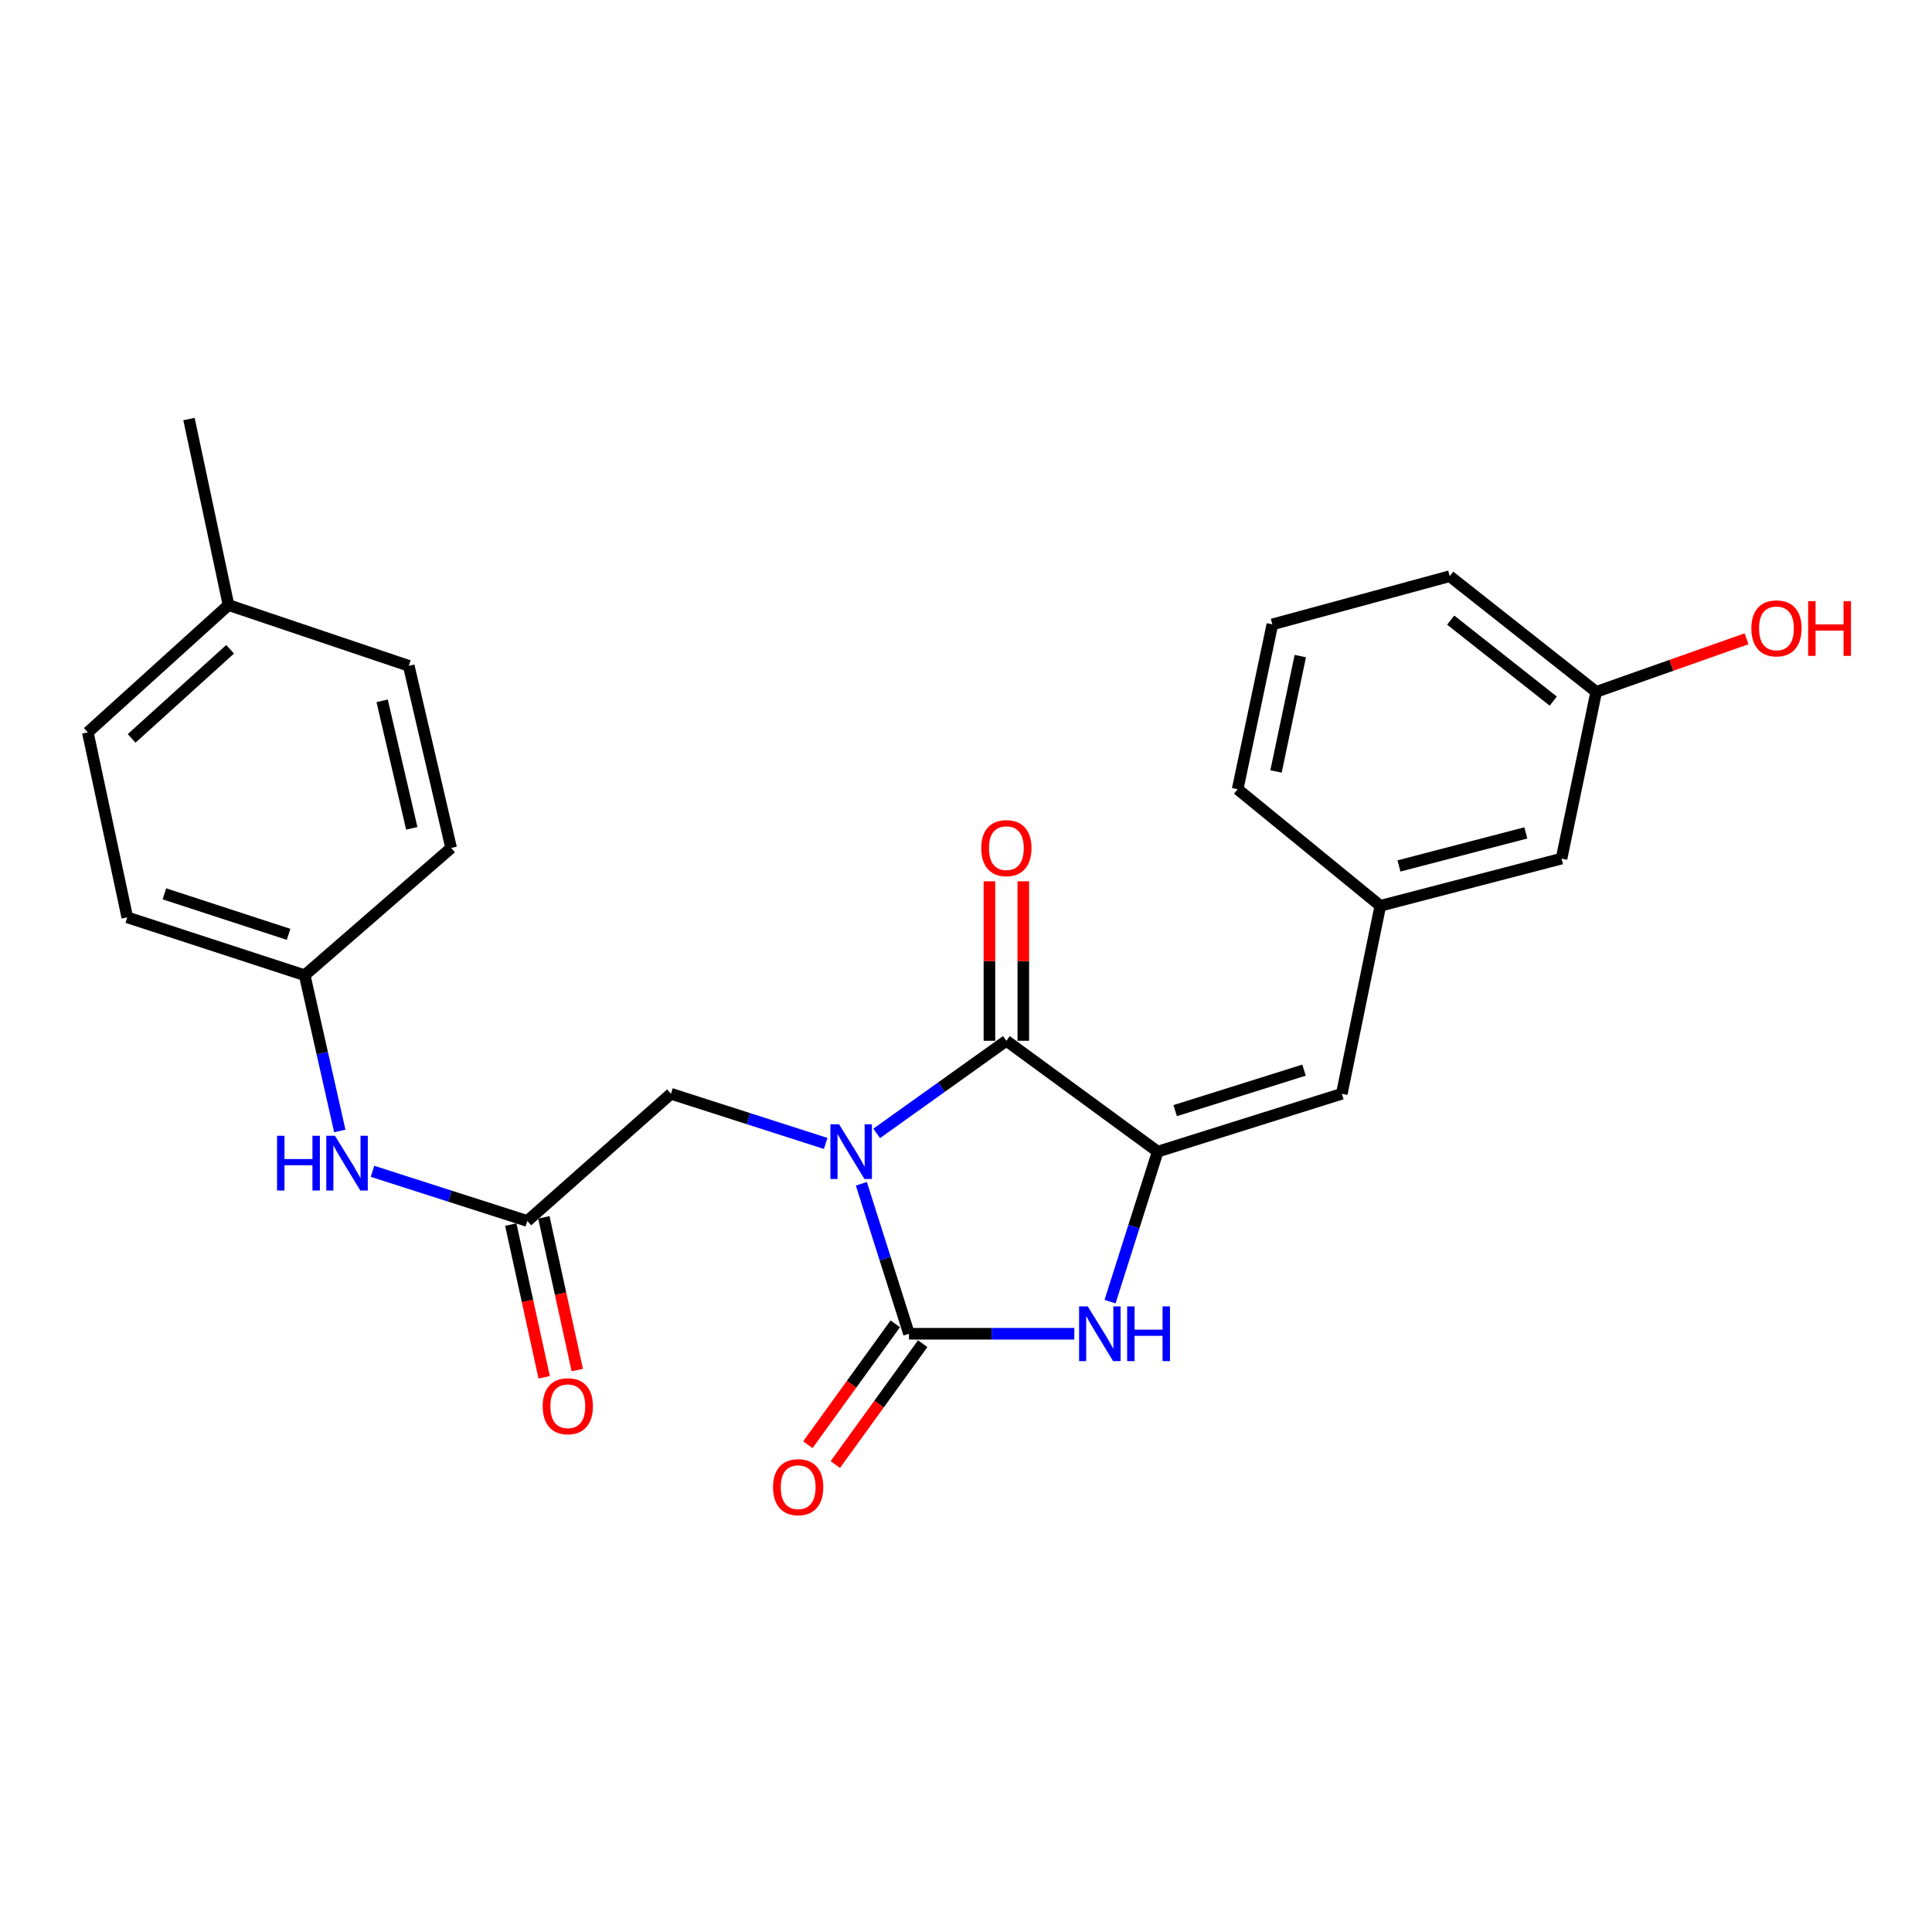 <?xml version='1.0' encoding='iso-8859-1'?>
<svg version='1.1' baseProfile='full'
              xmlns='http://www.w3.org/2000/svg'
                      xmlns:rdkit='http://www.rdkit.org/xml'
                      xmlns:xlink='http://www.w3.org/1999/xlink'
                  xml:space='preserve'
width='1000px' height='1000px' viewBox='0 0 1000 1000'>
<!-- END OF HEADER -->
<rect style='opacity:1.0;fill:#FFFFFF;stroke:none' width='1000' height='1000' x='0' y='0'> </rect>
<path class='bond-0' d='M 445.84,612.711 L 458.166,651.531' style='fill:none;fill-rule:evenodd;stroke:#0000FF;stroke-width:6px;stroke-linecap:butt;stroke-linejoin:miter;stroke-opacity:1' />
<path class='bond-0' d='M 458.166,651.531 L 470.492,690.351' style='fill:none;fill-rule:evenodd;stroke:#000000;stroke-width:6px;stroke-linecap:butt;stroke-linejoin:miter;stroke-opacity:1' />
<path class='bond-1' d='M 453.766,586.645 L 487.329,562.674' style='fill:none;fill-rule:evenodd;stroke:#0000FF;stroke-width:6px;stroke-linecap:butt;stroke-linejoin:miter;stroke-opacity:1' />
<path class='bond-1' d='M 487.329,562.674 L 520.892,538.704' style='fill:none;fill-rule:evenodd;stroke:#000000;stroke-width:6px;stroke-linecap:butt;stroke-linejoin:miter;stroke-opacity:1' />
<path class='bond-5' d='M 427.369,591.844 L 387.329,578.989' style='fill:none;fill-rule:evenodd;stroke:#0000FF;stroke-width:6px;stroke-linecap:butt;stroke-linejoin:miter;stroke-opacity:1' />
<path class='bond-5' d='M 387.329,578.989 L 347.288,566.134' style='fill:none;fill-rule:evenodd;stroke:#000000;stroke-width:6px;stroke-linecap:butt;stroke-linejoin:miter;stroke-opacity:1' />
<path class='bond-3' d='M 470.492,690.351 L 513.279,690.351' style='fill:none;fill-rule:evenodd;stroke:#000000;stroke-width:6px;stroke-linecap:butt;stroke-linejoin:miter;stroke-opacity:1' />
<path class='bond-3' d='M 513.279,690.351 L 556.066,690.351' style='fill:none;fill-rule:evenodd;stroke:#0000FF;stroke-width:6px;stroke-linecap:butt;stroke-linejoin:miter;stroke-opacity:1' />
<path class='bond-7' d='M 463.388,685.214 L 440.768,716.496' style='fill:none;fill-rule:evenodd;stroke:#000000;stroke-width:6px;stroke-linecap:butt;stroke-linejoin:miter;stroke-opacity:1' />
<path class='bond-7' d='M 440.768,716.496 L 418.148,747.777' style='fill:none;fill-rule:evenodd;stroke:#FF0000;stroke-width:6px;stroke-linecap:butt;stroke-linejoin:miter;stroke-opacity:1' />
<path class='bond-7' d='M 477.596,695.488 L 454.976,726.77' style='fill:none;fill-rule:evenodd;stroke:#000000;stroke-width:6px;stroke-linecap:butt;stroke-linejoin:miter;stroke-opacity:1' />
<path class='bond-7' d='M 454.976,726.77 L 432.357,758.051' style='fill:none;fill-rule:evenodd;stroke:#FF0000;stroke-width:6px;stroke-linecap:butt;stroke-linejoin:miter;stroke-opacity:1' />
<path class='bond-2' d='M 520.892,538.704 L 599.229,596.078' style='fill:none;fill-rule:evenodd;stroke:#000000;stroke-width:6px;stroke-linecap:butt;stroke-linejoin:miter;stroke-opacity:1' />
<path class='bond-9' d='M 529.659,538.704 L 529.659,497.433' style='fill:none;fill-rule:evenodd;stroke:#000000;stroke-width:6px;stroke-linecap:butt;stroke-linejoin:miter;stroke-opacity:1' />
<path class='bond-9' d='M 529.659,497.433 L 529.659,456.162' style='fill:none;fill-rule:evenodd;stroke:#FF0000;stroke-width:6px;stroke-linecap:butt;stroke-linejoin:miter;stroke-opacity:1' />
<path class='bond-9' d='M 512.125,538.704 L 512.125,497.433' style='fill:none;fill-rule:evenodd;stroke:#000000;stroke-width:6px;stroke-linecap:butt;stroke-linejoin:miter;stroke-opacity:1' />
<path class='bond-9' d='M 512.125,497.433 L 512.125,456.162' style='fill:none;fill-rule:evenodd;stroke:#FF0000;stroke-width:6px;stroke-linecap:butt;stroke-linejoin:miter;stroke-opacity:1' />
<path class='bond-4' d='M 599.229,596.078 L 694.515,566.134' style='fill:none;fill-rule:evenodd;stroke:#000000;stroke-width:6px;stroke-linecap:butt;stroke-linejoin:miter;stroke-opacity:1' />
<path class='bond-4' d='M 608.265,574.859 L 674.966,553.899' style='fill:none;fill-rule:evenodd;stroke:#000000;stroke-width:6px;stroke-linecap:butt;stroke-linejoin:miter;stroke-opacity:1' />
<path class='bond-25' d='M 599.229,596.078 L 586.895,634.898' style='fill:none;fill-rule:evenodd;stroke:#000000;stroke-width:6px;stroke-linecap:butt;stroke-linejoin:miter;stroke-opacity:1' />
<path class='bond-25' d='M 586.895,634.898 L 574.56,673.718' style='fill:none;fill-rule:evenodd;stroke:#0000FF;stroke-width:6px;stroke-linecap:butt;stroke-linejoin:miter;stroke-opacity:1' />
<path class='bond-10' d='M 694.515,566.134 L 714.455,468.841' style='fill:none;fill-rule:evenodd;stroke:#000000;stroke-width:6px;stroke-linecap:butt;stroke-linejoin:miter;stroke-opacity:1' />
<path class='bond-6' d='M 347.288,566.134 L 272.945,631.974' style='fill:none;fill-rule:evenodd;stroke:#000000;stroke-width:6px;stroke-linecap:butt;stroke-linejoin:miter;stroke-opacity:1' />
<path class='bond-8' d='M 272.945,631.974 L 232.881,619.122' style='fill:none;fill-rule:evenodd;stroke:#000000;stroke-width:6px;stroke-linecap:butt;stroke-linejoin:miter;stroke-opacity:1' />
<path class='bond-8' d='M 232.881,619.122 L 192.817,606.271' style='fill:none;fill-rule:evenodd;stroke:#0000FF;stroke-width:6px;stroke-linecap:butt;stroke-linejoin:miter;stroke-opacity:1' />
<path class='bond-11' d='M 264.381,633.846 L 273.023,673.367' style='fill:none;fill-rule:evenodd;stroke:#000000;stroke-width:6px;stroke-linecap:butt;stroke-linejoin:miter;stroke-opacity:1' />
<path class='bond-11' d='M 273.023,673.367 L 281.666,712.887' style='fill:none;fill-rule:evenodd;stroke:#FF0000;stroke-width:6px;stroke-linecap:butt;stroke-linejoin:miter;stroke-opacity:1' />
<path class='bond-11' d='M 281.51,630.101 L 290.152,669.621' style='fill:none;fill-rule:evenodd;stroke:#000000;stroke-width:6px;stroke-linecap:butt;stroke-linejoin:miter;stroke-opacity:1' />
<path class='bond-11' d='M 290.152,669.621 L 298.795,709.141' style='fill:none;fill-rule:evenodd;stroke:#FF0000;stroke-width:6px;stroke-linecap:butt;stroke-linejoin:miter;stroke-opacity:1' />
<path class='bond-12' d='M 175.874,585.387 L 166.792,545.081' style='fill:none;fill-rule:evenodd;stroke:#0000FF;stroke-width:6px;stroke-linecap:butt;stroke-linejoin:miter;stroke-opacity:1' />
<path class='bond-12' d='M 166.792,545.081 L 157.71,504.776' style='fill:none;fill-rule:evenodd;stroke:#000000;stroke-width:6px;stroke-linecap:butt;stroke-linejoin:miter;stroke-opacity:1' />
<path class='bond-13' d='M 714.455,468.841 L 808.251,444.411' style='fill:none;fill-rule:evenodd;stroke:#000000;stroke-width:6px;stroke-linecap:butt;stroke-linejoin:miter;stroke-opacity:1' />
<path class='bond-13' d='M 724.105,448.209 L 789.762,431.108' style='fill:none;fill-rule:evenodd;stroke:#000000;stroke-width:6px;stroke-linecap:butt;stroke-linejoin:miter;stroke-opacity:1' />
<path class='bond-22' d='M 714.455,468.841 L 640.609,408.486' style='fill:none;fill-rule:evenodd;stroke:#000000;stroke-width:6px;stroke-linecap:butt;stroke-linejoin:miter;stroke-opacity:1' />
<path class='bond-16' d='M 157.71,504.776 L 233.504,438.907' style='fill:none;fill-rule:evenodd;stroke:#000000;stroke-width:6px;stroke-linecap:butt;stroke-linejoin:miter;stroke-opacity:1' />
<path class='bond-17' d='M 157.71,504.776 L 65.881,474.822' style='fill:none;fill-rule:evenodd;stroke:#000000;stroke-width:6px;stroke-linecap:butt;stroke-linejoin:miter;stroke-opacity:1' />
<path class='bond-17' d='M 149.373,483.614 L 85.093,462.646' style='fill:none;fill-rule:evenodd;stroke:#000000;stroke-width:6px;stroke-linecap:butt;stroke-linejoin:miter;stroke-opacity:1' />
<path class='bond-14' d='M 808.251,444.411 L 826.194,358.106' style='fill:none;fill-rule:evenodd;stroke:#000000;stroke-width:6px;stroke-linecap:butt;stroke-linejoin:miter;stroke-opacity:1' />
<path class='bond-20' d='M 826.194,358.106 L 865.107,344.366' style='fill:none;fill-rule:evenodd;stroke:#000000;stroke-width:6px;stroke-linecap:butt;stroke-linejoin:miter;stroke-opacity:1' />
<path class='bond-20' d='M 865.107,344.366 L 904.019,330.626' style='fill:none;fill-rule:evenodd;stroke:#FF0000;stroke-width:6px;stroke-linecap:butt;stroke-linejoin:miter;stroke-opacity:1' />
<path class='bond-27' d='M 826.194,358.106 L 750.37,298.238' style='fill:none;fill-rule:evenodd;stroke:#000000;stroke-width:6px;stroke-linecap:butt;stroke-linejoin:miter;stroke-opacity:1' />
<path class='bond-27' d='M 803.955,362.887 L 750.878,320.979' style='fill:none;fill-rule:evenodd;stroke:#000000;stroke-width:6px;stroke-linecap:butt;stroke-linejoin:miter;stroke-opacity:1' />
<path class='bond-15' d='M 118.268,313.181 L 45.455,379.069' style='fill:none;fill-rule:evenodd;stroke:#000000;stroke-width:6px;stroke-linecap:butt;stroke-linejoin:miter;stroke-opacity:1' />
<path class='bond-15' d='M 119.111,336.065 L 68.141,382.187' style='fill:none;fill-rule:evenodd;stroke:#000000;stroke-width:6px;stroke-linecap:butt;stroke-linejoin:miter;stroke-opacity:1' />
<path class='bond-24' d='M 118.268,313.181 L 97.822,216.901' style='fill:none;fill-rule:evenodd;stroke:#000000;stroke-width:6px;stroke-linecap:butt;stroke-linejoin:miter;stroke-opacity:1' />
<path class='bond-26' d='M 118.268,313.181 L 211.577,344.625' style='fill:none;fill-rule:evenodd;stroke:#000000;stroke-width:6px;stroke-linecap:butt;stroke-linejoin:miter;stroke-opacity:1' />
<path class='bond-18' d='M 233.504,438.907 L 211.577,344.625' style='fill:none;fill-rule:evenodd;stroke:#000000;stroke-width:6px;stroke-linecap:butt;stroke-linejoin:miter;stroke-opacity:1' />
<path class='bond-18' d='M 213.137,428.737 L 197.788,362.739' style='fill:none;fill-rule:evenodd;stroke:#000000;stroke-width:6px;stroke-linecap:butt;stroke-linejoin:miter;stroke-opacity:1' />
<path class='bond-19' d='M 65.881,474.822 L 45.455,379.069' style='fill:none;fill-rule:evenodd;stroke:#000000;stroke-width:6px;stroke-linecap:butt;stroke-linejoin:miter;stroke-opacity:1' />
<path class='bond-21' d='M 658.571,323.185 L 640.609,408.486' style='fill:none;fill-rule:evenodd;stroke:#000000;stroke-width:6px;stroke-linecap:butt;stroke-linejoin:miter;stroke-opacity:1' />
<path class='bond-21' d='M 673.034,339.593 L 660.461,399.304' style='fill:none;fill-rule:evenodd;stroke:#000000;stroke-width:6px;stroke-linecap:butt;stroke-linejoin:miter;stroke-opacity:1' />
<path class='bond-23' d='M 658.571,323.185 L 750.37,298.238' style='fill:none;fill-rule:evenodd;stroke:#000000;stroke-width:6px;stroke-linecap:butt;stroke-linejoin:miter;stroke-opacity:1' />
<path  class='atom-0' d='M 434.298 581.918
L 443.578 596.918
Q 444.498 598.398, 445.978 601.078
Q 447.458 603.758, 447.538 603.918
L 447.538 581.918
L 451.298 581.918
L 451.298 610.238
L 447.418 610.238
L 437.458 593.838
Q 436.298 591.918, 435.058 589.718
Q 433.858 587.518, 433.498 586.838
L 433.498 610.238
L 429.818 610.238
L 429.818 581.918
L 434.298 581.918
' fill='#0000FF'/>
<path  class='atom-4' d='M 563.016 676.191
L 572.296 691.191
Q 573.216 692.671, 574.696 695.351
Q 576.176 698.031, 576.256 698.191
L 576.256 676.191
L 580.016 676.191
L 580.016 704.511
L 576.136 704.511
L 566.176 688.111
Q 565.016 686.191, 563.776 683.991
Q 562.576 681.791, 562.216 681.111
L 562.216 704.511
L 558.536 704.511
L 558.536 676.191
L 563.016 676.191
' fill='#0000FF'/>
<path  class='atom-4' d='M 583.416 676.191
L 587.256 676.191
L 587.256 688.231
L 601.736 688.231
L 601.736 676.191
L 605.576 676.191
L 605.576 704.511
L 601.736 704.511
L 601.736 691.431
L 587.256 691.431
L 587.256 704.511
L 583.416 704.511
L 583.416 676.191
' fill='#0000FF'/>
<path  class='atom-8' d='M 400.128 769.762
Q 400.128 762.962, 403.488 759.162
Q 406.848 755.362, 413.128 755.362
Q 419.408 755.362, 422.768 759.162
Q 426.128 762.962, 426.128 769.762
Q 426.128 776.642, 422.728 780.562
Q 419.328 784.442, 413.128 784.442
Q 406.888 784.442, 403.488 780.562
Q 400.128 776.682, 400.128 769.762
M 413.128 781.242
Q 417.448 781.242, 419.768 778.362
Q 422.128 775.442, 422.128 769.762
Q 422.128 764.202, 419.768 761.402
Q 417.448 758.562, 413.128 758.562
Q 408.808 758.562, 406.448 761.362
Q 404.128 764.162, 404.128 769.762
Q 404.128 775.482, 406.448 778.362
Q 408.808 781.242, 413.128 781.242
' fill='#FF0000'/>
<path  class='atom-9' d='M 143.407 587.88
L 147.247 587.88
L 147.247 599.92
L 161.727 599.92
L 161.727 587.88
L 165.567 587.88
L 165.567 616.2
L 161.727 616.2
L 161.727 603.12
L 147.247 603.12
L 147.247 616.2
L 143.407 616.2
L 143.407 587.88
' fill='#0000FF'/>
<path  class='atom-9' d='M 173.367 587.88
L 182.647 602.88
Q 183.567 604.36, 185.047 607.04
Q 186.527 609.72, 186.607 609.88
L 186.607 587.88
L 190.367 587.88
L 190.367 616.2
L 186.487 616.2
L 176.527 599.8
Q 175.367 597.88, 174.127 595.68
Q 172.927 593.48, 172.567 592.8
L 172.567 616.2
L 168.887 616.2
L 168.887 587.88
L 173.367 587.88
' fill='#0000FF'/>
<path  class='atom-10' d='M 507.892 438.987
Q 507.892 432.187, 511.252 428.387
Q 514.612 424.587, 520.892 424.587
Q 527.172 424.587, 530.532 428.387
Q 533.892 432.187, 533.892 438.987
Q 533.892 445.867, 530.492 449.787
Q 527.092 453.667, 520.892 453.667
Q 514.652 453.667, 511.252 449.787
Q 507.892 445.907, 507.892 438.987
M 520.892 450.467
Q 525.212 450.467, 527.532 447.587
Q 529.892 444.667, 529.892 438.987
Q 529.892 433.427, 527.532 430.627
Q 525.212 427.787, 520.892 427.787
Q 516.572 427.787, 514.212 430.587
Q 511.892 433.387, 511.892 438.987
Q 511.892 444.707, 514.212 447.587
Q 516.572 450.467, 520.892 450.467
' fill='#FF0000'/>
<path  class='atom-12' d='M 280.898 727.866
Q 280.898 721.066, 284.258 717.266
Q 287.618 713.466, 293.898 713.466
Q 300.178 713.466, 303.538 717.266
Q 306.898 721.066, 306.898 727.866
Q 306.898 734.746, 303.498 738.666
Q 300.098 742.546, 293.898 742.546
Q 287.658 742.546, 284.258 738.666
Q 280.898 734.786, 280.898 727.866
M 293.898 739.346
Q 298.218 739.346, 300.538 736.466
Q 302.898 733.546, 302.898 727.866
Q 302.898 722.306, 300.538 719.506
Q 298.218 716.666, 293.898 716.666
Q 289.578 716.666, 287.218 719.466
Q 284.898 722.266, 284.898 727.866
Q 284.898 733.586, 287.218 736.466
Q 289.578 739.346, 293.898 739.346
' fill='#FF0000'/>
<path  class='atom-21' d='M 906.493 325.242
Q 906.493 318.442, 909.853 314.642
Q 913.213 310.842, 919.493 310.842
Q 925.773 310.842, 929.133 314.642
Q 932.493 318.442, 932.493 325.242
Q 932.493 332.122, 929.093 336.042
Q 925.693 339.922, 919.493 339.922
Q 913.253 339.922, 909.853 336.042
Q 906.493 332.162, 906.493 325.242
M 919.493 336.722
Q 923.813 336.722, 926.133 333.842
Q 928.493 330.922, 928.493 325.242
Q 928.493 319.682, 926.133 316.882
Q 923.813 314.042, 919.493 314.042
Q 915.173 314.042, 912.813 316.842
Q 910.493 319.642, 910.493 325.242
Q 910.493 330.962, 912.813 333.842
Q 915.173 336.722, 919.493 336.722
' fill='#FF0000'/>
<path  class='atom-21' d='M 935.893 311.162
L 939.733 311.162
L 939.733 323.202
L 954.213 323.202
L 954.213 311.162
L 958.053 311.162
L 958.053 339.482
L 954.213 339.482
L 954.213 326.402
L 939.733 326.402
L 939.733 339.482
L 935.893 339.482
L 935.893 311.162
' fill='#FF0000'/>
</svg>

